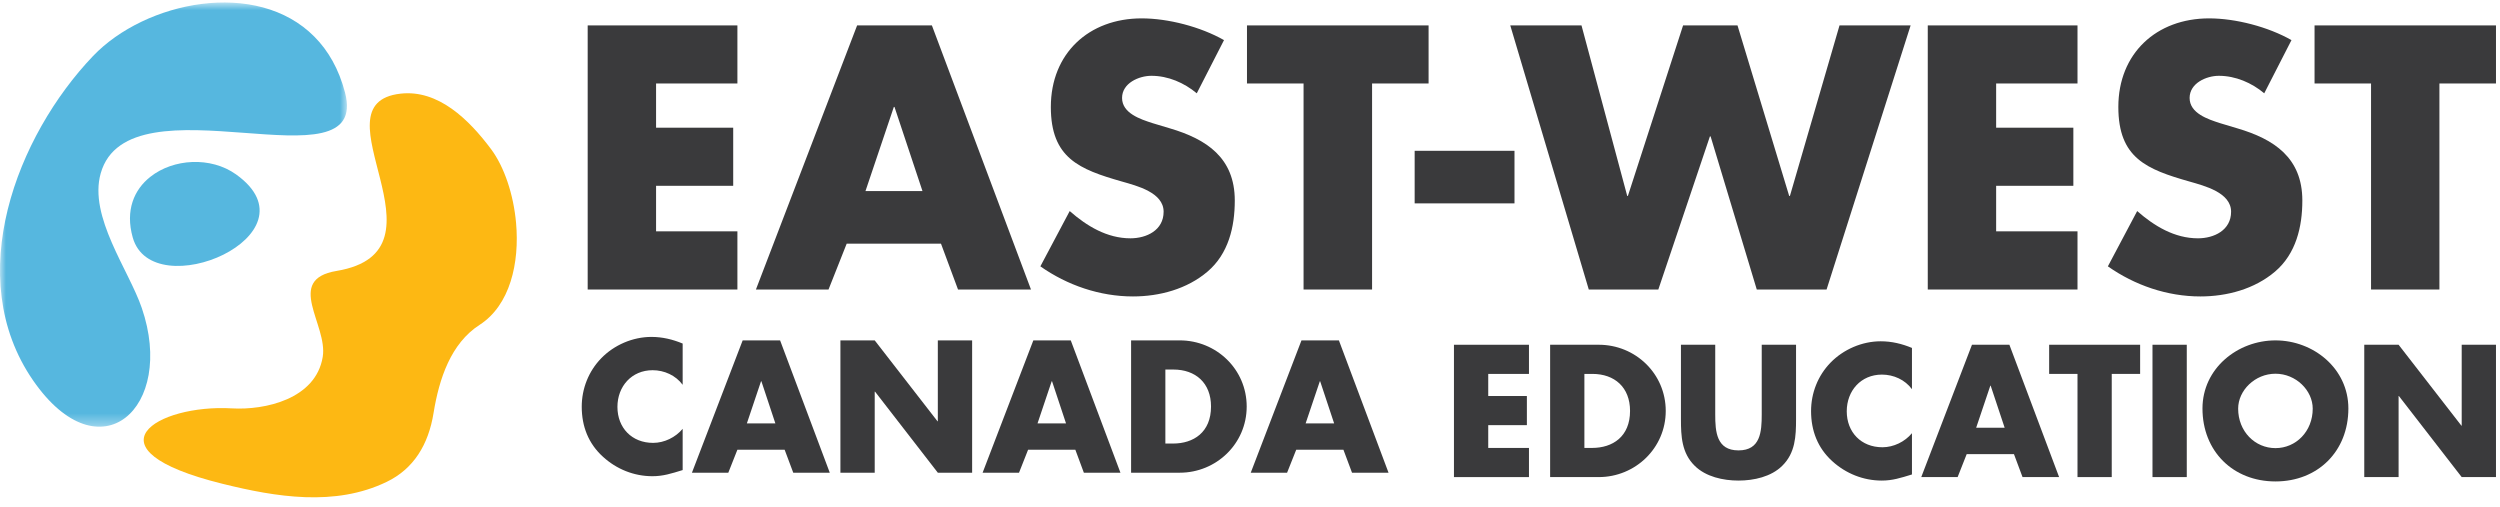 <svg xmlns="http://www.w3.org/2000/svg" xmlns:xlink="http://www.w3.org/1999/xlink" width="217" height="44" viewBox="0 0 217 44">
  <defs>
    <polygon id="logo-a" points="0 .833 30.116 .833 30.116 37.656 0 37.656 0 .833"/>
  </defs>
  <g fill="none" fill-rule="evenodd" transform="translate(0 -1)">
    <path fill="#56B7DF" d="M13.052,16.347 C15.045,14.768 18.292,14.568 20.493,16.14 C27.816,21.378 13.224,27.649 11.521,21.612 C10.857,19.258 11.641,17.455 13.052,16.347 Z"/>
    <g transform="translate(0 .383)">
      <mask id="logo-b" fill="#fff">
        <use xlink:href="#logo-a"/>
      </mask>
      <path fill="#56B7DF" d="M27.298,3.81 C22.281,-1.268 12.618,0.724 8.075,5.481 C1.476,12.394 -3.322,24.662 2.871,33.636 C8.664,42.017 15.276,36.007 12.307,27.349 C11.18,24.049 7.679,19.415 8.741,15.664 C11.18,7.041 32.205,17.235 29.947,8.646 C29.411,6.601 28.485,5.007 27.298,3.81" mask="url(#logo-b)"/>
    </g>
    <path fill="#FDB813" d="M44.794,20.341 C44.572,17.872 43.771,15.488 42.63,13.952 C40.712,11.383 38.046,8.759 34.766,9.129 C27.04,10.007 39.616,22.784 29.212,24.517 C24.686,25.273 28.467,29.186 28.014,31.975 C27.412,35.645 22.999,36.614 20.127,36.447 C13.644,36.065 7.147,39.985 19.321,42.995 C23.951,44.143 29.084,44.995 33.566,42.825 C35.891,41.702 37.189,39.618 37.635,36.835 C38.116,33.881 39.128,30.806 41.631,29.196 C44.27,27.496 45.109,23.83 44.794,20.341"/>
    <polygon fill="#3A3A3C" points="129.179 33.456 129.179 35.374 132.533 35.374 132.533 37.903 129.179 37.903 129.179 39.881 132.714 39.881 132.714 42.412 126.203 42.412 126.203 30.925 132.714 30.925 132.714 33.456"/>
    <path fill="#3A3A3C" d="M137.525 39.88L138.194 39.88C139.97 39.88 141.488 38.909 141.488 36.667 141.488 34.612 140.139 33.455 138.225 33.455L137.525 33.455 137.525 39.88zM134.551 30.924L138.77 30.924C141.96 30.924 144.586 33.438 144.586 36.667 144.586 39.896 141.943 42.411 138.77 42.411L134.551 42.411 134.551 30.924zM155.897 30.924L155.897 37.385C155.897 38.863 155.835 40.323 154.694 41.435 153.74 42.382 152.235 42.714 150.901 42.714 149.565 42.714 148.062 42.382 147.105 41.435 145.969 40.323 145.906 38.863 145.906 37.385L145.906 30.924 148.882 30.924 148.882 36.972C148.882 38.467 148.989 40.094 150.901 40.094 152.815 40.094 152.918 38.467 152.918 36.972L152.918 30.924 155.897 30.924zM165.958 34.781C165.353 33.96 164.367 33.515 163.349 33.515 161.526 33.515 160.298 34.918 160.298 36.7 160.298 38.512 161.544 39.822 163.394 39.822 164.367 39.822 165.338 39.347 165.958 38.602L165.958 42.183C164.974 42.487 164.261 42.714 163.333 42.714 161.741 42.714 160.219 42.106 159.035 41.025 157.777 39.881 157.201 38.388 157.201 36.682 157.201 35.114 157.792 33.609 158.886 32.482 160.011 31.322 161.635 30.624 163.243 30.624 164.201 30.624 165.082 30.837 165.958 31.2L165.958 34.781zM172.789 34.474L172.761 34.474 171.53 38.13 174.005 38.13 172.789 34.474zM170.71 40.416L169.922 42.412 166.765 42.412 171.167 30.924 174.415 30.924 178.731 42.412 175.556 42.412 174.811 40.416 170.71 40.416z"/>
    <polygon fill="#3A3A3C" points="183.299 42.411 180.327 42.411 180.327 33.455 177.866 33.455 177.866 30.924 185.763 30.924 185.763 33.455 183.299 33.455"/>
    <polygon fill="#3A3A3C" points="186.836 42.411 189.812 42.411 189.812 30.924 186.836 30.924"/>
    <path fill="#3A3A3C" d="M194.272,36.471 C194.272,38.449 195.731,39.897 197.512,39.897 C199.286,39.897 200.744,38.449 200.744,36.471 C200.744,34.886 199.286,33.439 197.512,33.439 C195.731,33.439 194.272,34.886 194.272,36.471 M203.839,36.456 C203.839,40.174 201.185,42.789 197.512,42.789 C193.835,42.789 191.175,40.174 191.175,36.456 C191.175,32.985 194.215,30.546 197.512,30.546 C200.804,30.546 203.839,32.985 203.839,36.456"/>
    <polygon fill="#3A3A3C" points="205.218 30.924 208.198 30.924 213.648 37.947 213.675 37.947 213.675 30.924 216.651 30.924 216.651 42.412 213.675 42.412 208.223 35.373 208.198 35.373 208.198 42.412 205.218 42.412"/>
    <path fill="#3A3A3C" d="M101.154 39.5L101.822 39.5C103.597 39.5 105.117 38.528 105.117 36.287 105.117 34.232 103.766 33.076 101.851 33.076L101.154 33.076 101.154 39.5zM98.179 30.545L102.399 30.545C105.587 30.545 108.213 33.06 108.213 36.287 108.213 39.517 105.572 42.031 102.399 42.031L98.179 42.031 98.179 30.545zM59.255 34.4C58.65 33.581 57.661 33.134 56.647 33.134 54.824 33.134 53.593 34.538 53.593 36.319 53.593 38.132 54.838 39.442 56.69 39.442 57.661 39.442 58.633 38.966 59.255 38.222L59.255 41.802C58.267 42.106 57.556 42.335 56.629 42.335 55.034 42.335 53.517 41.727 52.335 40.644 51.074 39.5 50.495 38.009 50.495 36.302 50.495 34.735 51.089 33.229 52.181 32.103 53.305 30.941 54.928 30.244 56.541 30.244 57.495 30.244 58.376 30.456 59.255 30.82L59.255 34.4zM66.089 34.095L66.057 34.095 64.828 37.751 67.302 37.751 66.089 34.095zM64.006 40.036L63.217 42.031 60.06 42.031 64.464 30.545 67.712 30.545 72.024 42.031 68.854 42.031 68.107 40.036 64.006 40.036z"/>
    <polygon fill="#3A3A3C" points="72.948 30.545 75.925 30.545 81.374 37.566 81.403 37.566 81.403 30.545 84.381 30.545 84.381 42.031 81.403 42.031 75.954 34.995 75.925 34.995 75.925 42.031 72.948 42.031"/>
    <path fill="#3A3A3C" d="M91.318 34.095L91.286 34.095 90.057 37.751 92.531 37.751 91.318 34.095zM89.239 40.036L88.451 42.031 85.291 42.031 89.694 30.545 92.942 30.545 97.254 42.031 94.079 42.031 93.34 40.036 89.239 40.036zM114.59 34.095L114.561 34.095 113.329 37.751 115.803 37.751 114.59 34.095zM112.512 40.036L111.719 42.031 108.565 42.031 112.968 30.545 116.216 30.545 120.525 42.031 117.355 42.031 116.609 40.036 112.512 40.036z"/>
    <polygon fill="#3A3A3C" points="56.947 8.246 56.947 12.084 63.642 12.084 63.642 17.128 56.947 17.128 56.947 21.08 64.007 21.08 64.007 26.13 51.011 26.13 51.011 3.206 64.007 3.206 64.007 8.246"/>
    <path fill="#3A3A3C" d="M77.642 10.284L77.585 10.284 75.124 17.582 80.07 17.582 77.642 10.284zM73.493 22.148L71.916 26.13 65.614 26.13 74.398 3.205 80.888 3.205 89.489 26.13 83.156 26.13 81.677 22.148 73.493 22.148zM103.88 9.099C102.789 8.187 101.396 7.58 99.941 7.58 98.848 7.58 97.395 8.22 97.395 9.502 97.395 10.835 99.003 11.352 100.031 11.686L101.547 12.141C104.73 13.08 107.179 14.694 107.179 18.408 107.179 20.687 106.636 23.022 104.815 24.573 103.032 26.095 100.638 26.731 98.34 26.731 95.464 26.731 92.636 25.76 90.304 24.119L92.851 19.32C94.334 20.625 96.095 21.686 98.123 21.686 99.515 21.686 101.002 20.99 101.002 19.379 101.002 17.704 98.671 17.127 97.395 16.76 93.673 15.698 91.213 14.722 91.213 10.284 91.213 5.634 94.514 2.595 99.096 2.595 101.396 2.595 104.213 3.327 106.244 4.482L103.88 9.099z"/>
    <polygon fill="#3A3A3C" points="119.096 26.13 113.149 26.13 113.149 8.246 108.238 8.246 108.238 3.206 124.001 3.206 124.001 8.246 119.096 8.246"/>
    <polygon fill="#3A3A3C" points="122.792 18.653 131.458 18.653 131.458 14.09 122.792 14.09"/>
    <polygon fill="#3A3A3C" points="141.243 18.009 141.301 18.009 146.092 3.206 150.815 3.206 155.301 18.009 155.365 18.009 159.67 3.206 165.842 3.206 158.547 26.13 152.488 26.13 148.48 12.838 148.421 12.838 143.943 26.13 137.906 26.13 131.091 3.206 137.274 3.206"/>
    <polygon fill="#3A3A3C" points="173.265 8.246 173.265 12.084 179.967 12.084 179.967 17.128 173.265 17.128 173.265 21.08 180.327 21.08 180.327 26.13 167.33 26.13 167.33 3.206 180.327 3.206 180.327 8.246"/>
    <path fill="#3A3A3C" d="M196.536,9.099 C195.451,8.187 194.048,7.58 192.596,7.58 C191.509,7.58 190.058,8.22 190.058,9.502 C190.058,10.835 191.657,11.352 192.688,11.686 L194.204,12.141 C197.39,13.08 199.843,14.694 199.843,18.408 C199.843,20.687 199.296,23.022 197.476,24.573 C195.686,26.095 193.297,26.731 190.991,26.731 C188.113,26.731 185.296,25.76 182.964,24.119 L185.507,19.32 C186.995,20.625 188.753,21.686 190.783,21.686 C192.172,21.686 193.659,20.99 193.659,19.379 C193.659,17.704 191.324,17.127 190.058,16.76 C186.326,15.698 183.872,14.722 183.872,10.284 C183.872,5.634 187.176,2.595 191.749,2.595 C194.048,2.595 196.872,3.327 198.9,4.482 L196.536,9.099 Z"/>
    <polygon fill="#3A3A3C" points="211.741 26.13 205.807 26.13 205.807 8.246 200.903 8.246 200.903 3.206 216.651 3.206 216.651 8.246 211.741 8.246"/>
  </g>
</svg>
